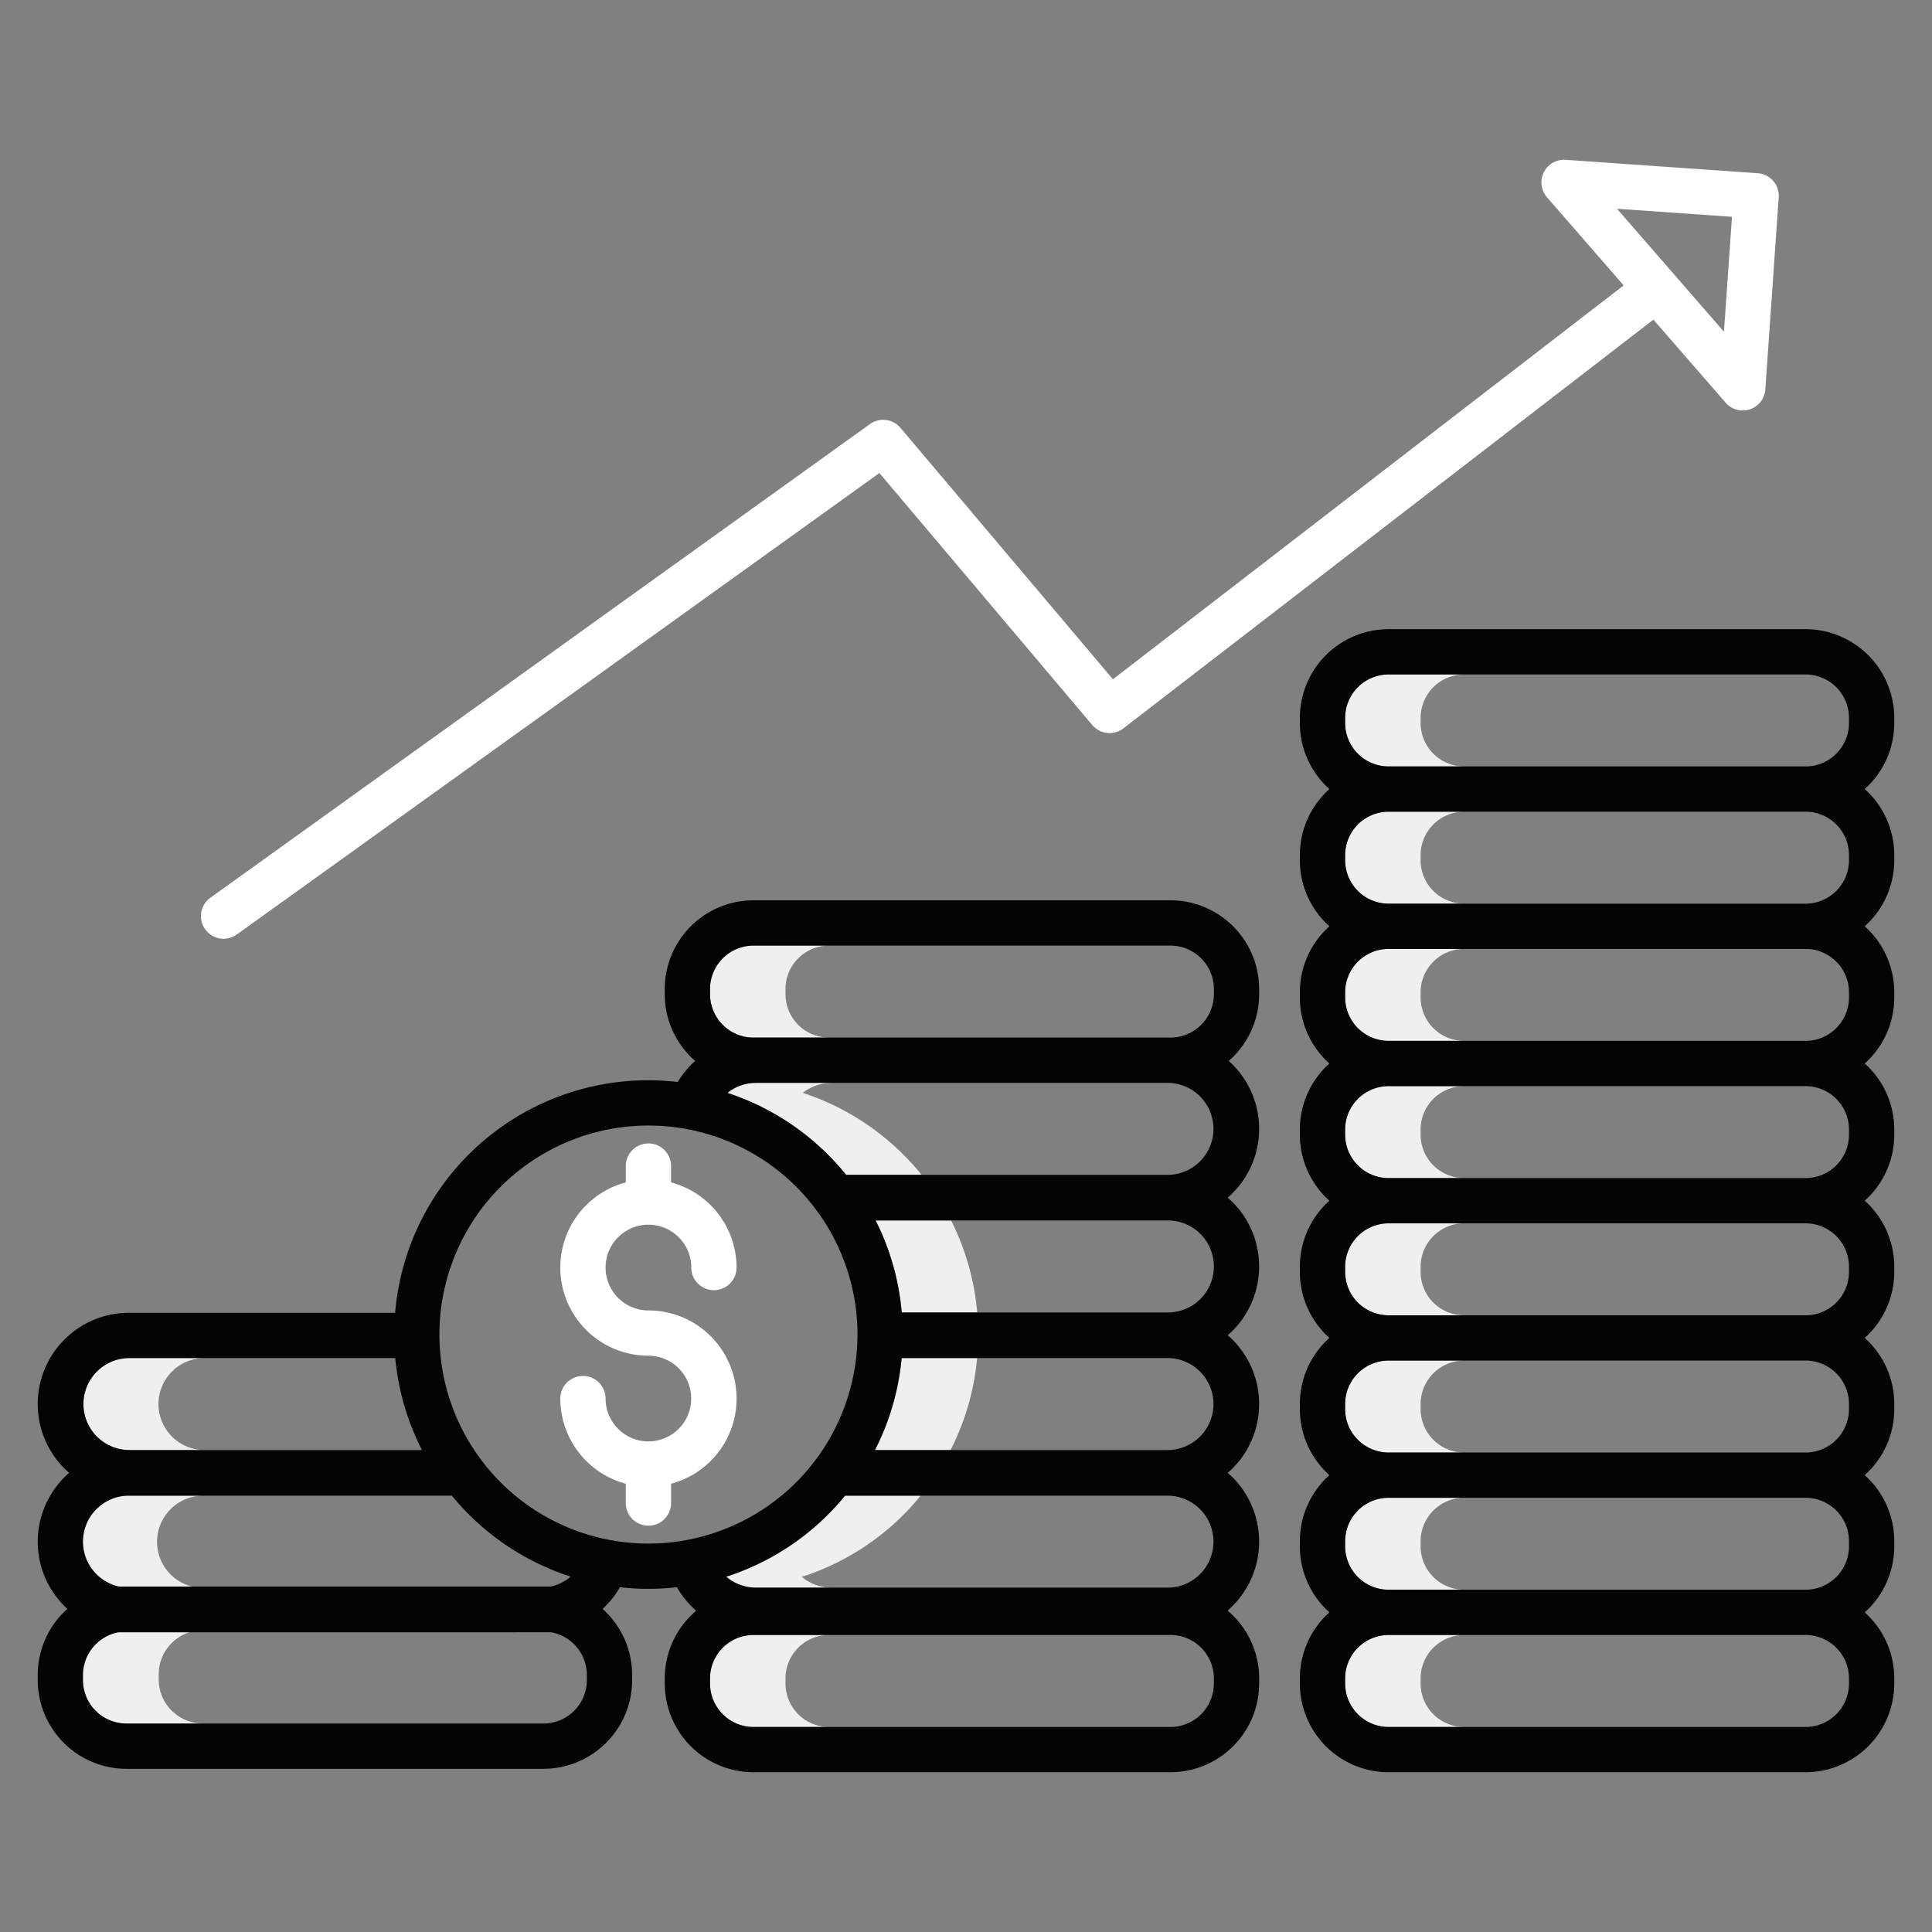 <?xml version="1.0" encoding="UTF-8"?> <svg xmlns="http://www.w3.org/2000/svg" xmlns:xlink="http://www.w3.org/1999/xlink" xmlns:svgjs="http://svgjs.com/svgjs" width="512" height="512" x="0" y="0" viewBox="0 0 512 512" style="enable-background:new 0 0 512 512" xml:space="preserve" class=""><rect x="0" y="0" width="512" height="512" fill="#808080" stroke="none"/> <g> <g xmlns="http://www.w3.org/2000/svg" fill="#d4e1f4"> <path d="m376.477 446.156v-1.364a11.513 11.513 0 0 1 11.208-11.492h-19.7c-.073 0-.145 0-.218-.006a11.515 11.515 0 0 0 -11.29 11.5v1.364a11.521 11.521 0 0 0 11.508 11.509h20a11.521 11.521 0 0 1 -11.508-11.511z" fill="#efefef" data-original="#d4e1f4" style=""></path> <path d="m478.71 433.3c-.073 0-.145.006-.218.006h.3c-.028-.006-.055-.006-.082-.006z" fill="#efefef" data-original="#d4e1f4" style=""></path> <path d="m478.723 396.932c-.077 0-.154.006-.231.006h.315c-.029-.001-.056-.006-.084-.006z" fill="#efefef" data-original="#d4e1f4" style=""></path> <path d="m478.492 421.284c.073 0 .145 0 .218.006.027 0 .054 0 .082-.006z" fill="#efefef" data-original="#d4e1f4" style=""></path> <path d="m376.477 409.793v-1.364a11.513 11.513 0 0 1 11.193-11.491h-19.685c-.078 0-.154-.006-.231-.006a11.515 11.515 0 0 0 -11.277 11.5v1.364a11.515 11.515 0 0 0 11.29 11.5c.073 0 .145-.006.218-.006h19.7a11.513 11.513 0 0 1 -11.208-11.497z" fill="#efefef" data-original="#d4e1f4" style=""></path> <path d="m478.71 360.568c-.073 0-.145 0-.218 0h.3c-.028.005-.055 0-.082 0z" fill="#efefef" data-original="#d4e1f4" style=""></path> <path d="m376.477 373.429v-1.365a11.513 11.513 0 0 1 11.208-11.491h-19.7c-.073 0-.145 0-.218 0a11.514 11.514 0 0 0 -11.29 11.5v1.365a11.516 11.516 0 0 0 11.277 11.5c.077 0 .153-.006.231-.006h19.685a11.513 11.513 0 0 1 -11.193-11.503z" fill="#efefef" data-original="#d4e1f4" style=""></path> <path d="m478.492 384.92c.077 0 .154 0 .231.006.028 0 .055 0 .084-.006z" fill="#efefef" data-original="#d4e1f4" style=""></path> <path d="m478.723 324.2c-.077 0-.154.006-.231.006h.315c-.029.003-.056-.001-.084-.006z" fill="#efefef" data-original="#d4e1f4" style=""></path> <path d="m478.492 348.557h.218.082z" fill="#efefef" data-original="#d4e1f4" style=""></path> <path d="m376.477 337.065v-1.365a11.513 11.513 0 0 1 11.193-11.49h-19.685c-.078 0-.154 0-.231-.006a11.516 11.516 0 0 0 -11.277 11.5v1.364a11.515 11.515 0 0 0 11.29 11.5h.218 19.7a11.514 11.514 0 0 1 -11.208-11.503z" fill="#efefef" data-original="#d4e1f4" style=""></path> <path d="m478.723 287.841c-.077 0-.154.006-.231.006h.315c-.029-.001-.056-.006-.084-.006z" fill="#efefef" data-original="#d4e1f4" style=""></path> <path d="m478.492 312.192c.077 0 .154.006.231.006.028 0 .055 0 .084-.006z" fill="#efefef" data-original="#d4e1f4" style=""></path> <path d="m376.477 300.7v-1.364a11.513 11.513 0 0 1 11.193-11.491h-19.685c-.078 0-.154 0-.231-.006a11.515 11.515 0 0 0 -11.277 11.5v1.361a11.515 11.515 0 0 0 11.277 11.5c.077 0 .153-.006.231-.006h19.685a11.512 11.512 0 0 1 -11.193-11.494z" fill="#efefef" data-original="#d4e1f4" style=""></path> <path d="m478.492 275.829c.077 0 .154 0 .231.006.028 0 .055 0 .084-.006z" fill="#efefef" data-original="#d4e1f4" style=""></path> <path d="m478.723 251.477c-.077 0-.154.006-.231.006h.315c-.029-.001-.056-.005-.084-.006z" fill="#efefef" data-original="#d4e1f4" style=""></path> <path d="m376.477 264.338v-1.364a11.513 11.513 0 0 1 11.193-11.491h-19.685c-.078 0-.154 0-.231-.006a11.515 11.515 0 0 0 -11.277 11.5v1.364a11.516 11.516 0 0 0 11.277 11.5c.077 0 .153-.006.231-.006h19.685a11.513 11.513 0 0 1 -11.193-11.497z" fill="#efefef" data-original="#d4e1f4" style=""></path> <path d="m478.717 215.114c-.076 0-.15 0-.225 0h.305c-.027.004-.053 0-.08 0z" fill="#efefef" data-original="#d4e1f4" style=""></path> <path d="m478.492 239.465c.077 0 .154 0 .231.006.028 0 .055 0 .084-.006z" fill="#efefef" data-original="#d4e1f4" style=""></path> <path d="m376.477 227.975v-1.365a11.513 11.513 0 0 1 11.2-11.491h-19.692c-.076 0-.15 0-.225 0a11.515 11.515 0 0 0 -11.283 11.5v1.365a11.515 11.515 0 0 0 11.277 11.5c.077 0 .153-.006.231-.006h19.685a11.512 11.512 0 0 1 -11.193-11.503z" fill="#efefef" data-original="#d4e1f4" style=""></path> <path d="m376.477 191.611v-1.364a11.521 11.521 0 0 1 11.508-11.509h-20a11.521 11.521 0 0 0 -11.508 11.509v1.364a11.516 11.516 0 0 0 11.283 11.5c.075 0 .149-.006.225-.006h19.694a11.513 11.513 0 0 1 -11.202-11.494z" fill="#efefef" data-original="#d4e1f4" style=""></path> <path d="m478.492 203.1c.075 0 .149 0 .225.006.027 0 .053 0 .08-.006z" fill="#efefef" data-original="#d4e1f4" style=""></path> <path d="m232.045 323.436a66.848 66.848 0 0 1 6.921 24.38h20a66.848 66.848 0 0 0 -6.921-24.38z" fill="#efefef" data-original="#d4e1f4" style=""></path> <path d="m258.917 360.177c.009-.092.019-.184.028-.277h-20c-.009.093-.019.185-.028.277-.022.23-.044.46-.069.689a66.537 66.537 0 0 1 -6.947 23.415h20a66.537 66.537 0 0 0 6.947-23.415c.025-.229.052-.459.069-.689z" fill="#efefef" data-original="#d4e1f4" style=""></path> <path d="m243.985 396.365h-20a66.793 66.793 0 0 1 -31.505 21.512 12.162 12.162 0 0 0 7.875 2.869h20a12.162 12.162 0 0 1 -7.875-2.869 66.793 66.793 0 0 0 31.505-21.512z" fill="#efefef" data-original="#d4e1f4" style=""></path> <path d="m208.165 446.156v-1.364a11.521 11.521 0 0 1 11.508-11.508h-20a11.521 11.521 0 0 0 -11.508 11.508v1.364a11.522 11.522 0 0 0 11.508 11.509h20a11.522 11.522 0 0 1 -11.508-11.509z" fill="#efefef" data-original="#d4e1f4" style=""></path> <path d="m208.165 263.462v-1.362a11.521 11.521 0 0 1 11.508-11.508h-20a11.521 11.521 0 0 0 -11.508 11.508v1.364a11.522 11.522 0 0 0 11.508 11.509h20a11.522 11.522 0 0 1 -11.508-11.511z" fill="#efefef" data-original="#d4e1f4" style=""></path> <path d="m212.771 289.622a12.179 12.179 0 0 1 7.584-2.651h-20a12.179 12.179 0 0 0 -7.584 2.651 67.612 67.612 0 0 1 31.468 21.73h20a67.612 67.612 0 0 0 -31.468-21.73z" fill="#efefef" data-original="#d4e1f4" style=""></path> <path d="m42 372.091a12.2 12.2 0 0 1 12.19-12.191h-20a12.191 12.191 0 0 0 0 24.381h20a12.2 12.2 0 0 1 -12.19-12.19z" fill="#efefef" data-original="#d4e1f4" style=""></path> <path d="m41.615 408.6a12.25 12.25 0 0 1 12.236-12.236h-20.074a12.233 12.233 0 0 0 -2.614 24.183c.637-.052 1.279-.085 1.929-.085h17.822a12.245 12.245 0 0 1 -9.299-11.862z" fill="#efefef" data-original="#d4e1f4" style=""></path> <path d="m145.942 420.548c.1-.022.2-.06.3-.085" fill="#efefef" data-original="#d4e1f4" style=""></path> <path d="m42.06 445.069v-1.386a11.694 11.694 0 0 1 8.8-11.309l-19.578-.174a11.7 11.7 0 0 0 -9.532 11.48v1.386a11.7 11.7 0 0 0 11.687 11.686h20.31a11.7 11.7 0 0 1 -11.687-11.683z" fill="#efefef" data-original="#d4e1f4" style=""></path> </g> <path xmlns="http://www.w3.org/2000/svg" d="m171.969 381.988c-.042 0-.083-.007-.125-.007s-.083.006-.125.007a11.368 11.368 0 0 1 -11.233-11.352 6 6 0 0 0 -12 0 23.4 23.4 0 0 0 17.358 22.573v5.112a6 6 0 0 0 12 0v-5.112a23.358 23.358 0 0 0 -6-45.932 11.358 11.358 0 1 1 11.356-11.358 6 6 0 0 0 12 0 23.4 23.4 0 0 0 -17.359-22.574v-4.322a6 6 0 0 0 -12 0v4.322a23.358 23.358 0 0 0 6 45.932 11.356 11.356 0 0 1 .125 22.711z" fill="#ffffff" data-original="#1ae5be" style="" class=""></path> <path xmlns="http://www.w3.org/2000/svg" d="m502 191.611v-1.364a23.535 23.535 0 0 0 -23.508-23.509h-110.507a23.535 23.535 0 0 0 -23.508 23.509v1.364a23.452 23.452 0 0 0 7.832 17.5 23.449 23.449 0 0 0 -7.832 17.5v1.365a23.451 23.451 0 0 0 7.831 17.5 23.453 23.453 0 0 0 -7.831 17.5v1.364a23.451 23.451 0 0 0 7.832 17.5 23.451 23.451 0 0 0 -7.832 17.5v1.36a23.449 23.449 0 0 0 7.832 17.5 23.452 23.452 0 0 0 -7.832 17.5v1.364a23.449 23.449 0 0 0 7.832 17.5 23.449 23.449 0 0 0 -7.832 17.5v1.365a23.452 23.452 0 0 0 7.832 17.5 23.449 23.449 0 0 0 -7.832 17.5v1.364a23.449 23.449 0 0 0 7.832 17.5 23.452 23.452 0 0 0 -7.832 17.5v1.364a23.535 23.535 0 0 0 23.508 23.509h110.507a23.535 23.535 0 0 0 23.508-23.51v-1.364a23.453 23.453 0 0 0 -7.833-17.5 23.449 23.449 0 0 0 7.833-17.5v-1.364a23.453 23.453 0 0 0 -7.832-17.5 23.456 23.456 0 0 0 7.832-17.5v-1.365a23.449 23.449 0 0 0 -7.833-17.5 23.45 23.45 0 0 0 7.833-17.5v-1.363a23.456 23.456 0 0 0 -7.832-17.5 23.452 23.452 0 0 0 7.832-17.5v-1.364a23.454 23.454 0 0 0 -7.832-17.5 23.454 23.454 0 0 0 7.832-17.5v-1.364a23.454 23.454 0 0 0 -7.832-17.5 23.452 23.452 0 0 0 7.832-17.5v-1.362a23.452 23.452 0 0 0 -7.832-17.5 23.456 23.456 0 0 0 7.832-17.499zm-12 254.545a11.522 11.522 0 0 1 -11.508 11.509h-110.507a11.521 11.521 0 0 1 -11.508-11.509v-1.364a11.515 11.515 0 0 1 11.29-11.5h110.943a11.516 11.516 0 0 1 11.29 11.5zm0-36.363a11.516 11.516 0 0 1 -11.29 11.5h-110.943a11.515 11.515 0 0 1 -11.29-11.5v-1.364a11.515 11.515 0 0 1 11.277-11.5h110.969a11.516 11.516 0 0 1 11.277 11.5zm0-36.364a11.517 11.517 0 0 1 -11.277 11.5h-110.969a11.516 11.516 0 0 1 -11.277-11.5v-1.365a11.514 11.514 0 0 1 11.29-11.5h110.943a11.515 11.515 0 0 1 11.29 11.5zm0-36.364a11.516 11.516 0 0 1 -11.29 11.5h-110.943a11.515 11.515 0 0 1 -11.29-11.5v-1.365a11.516 11.516 0 0 1 11.277-11.5h110.969a11.517 11.517 0 0 1 11.277 11.5zm0-36.363a11.515 11.515 0 0 1 -11.277 11.5h-110.969a11.515 11.515 0 0 1 -11.277-11.5v-1.364a11.515 11.515 0 0 1 11.277-11.5h110.969a11.516 11.516 0 0 1 11.277 11.5zm0-36.364a11.517 11.517 0 0 1 -11.277 11.5h-110.969a11.516 11.516 0 0 1 -11.277-11.5v-1.364a11.515 11.515 0 0 1 11.277-11.5h110.969a11.516 11.516 0 0 1 11.277 11.5zm0-36.363a11.516 11.516 0 0 1 -11.277 11.5h-110.969a11.515 11.515 0 0 1 -11.277-11.5v-1.365a11.515 11.515 0 0 1 11.283-11.5h110.957a11.515 11.515 0 0 1 11.283 11.5zm0-36.364a11.516 11.516 0 0 1 -11.283 11.5h-110.957a11.516 11.516 0 0 1 -11.283-11.5v-1.364a11.521 11.521 0 0 1 11.508-11.509h110.507a11.522 11.522 0 0 1 11.508 11.509z" fill="#040404" data-original="#0635c9" style="" class=""></path> <path xmlns="http://www.w3.org/2000/svg" d="m59.262 248.781a5.973 5.973 0 0 0 3.495-1.127l170.289-122.292 56.421 66.782a6 6 0 0 0 8.248.879l140.457-108.316 19.145 22.015a6 6 0 0 0 10.513-3.52l3.549-50.9a6 6 0 0 0 -5.568-6.4l-50.9-3.548a6 6 0 0 0 -4.945 9.923l20.318 23.363-135.353 104.377-56.3-66.636a6 6 0 0 0 -8.083-1l-174.791 125.526a6 6 0 0 0 3.505 10.874zm399.729-191.329-2.124 30.465-28.342-32.589z" fill="#ffffff" data-original="#1ae5be" style="" class=""></path> <path xmlns="http://www.w3.org/2000/svg" d="m333.688 263.462v-1.362a23.534 23.534 0 0 0 -23.508-23.51h-110.507a23.534 23.534 0 0 0 -23.508 23.51v1.364a23.451 23.451 0 0 0 8.054 17.692 24.29 24.29 0 0 0 -4.612 5.586 67.267 67.267 0 0 0 -74.892 61.16h-70.525a24.174 24.174 0 0 0 -15.871 42.423 24.144 24.144 0 0 0 -.473 36.048 23.453 23.453 0 0 0 -7.846 17.51v1.364a23.535 23.535 0 0 0 23.508 23.508h110.507a23.534 23.534 0 0 0 23.508-23.508v-1.364a23.456 23.456 0 0 0 -7.83-17.5 24.2 24.2 0 0 0 4.6-5.753 65.987 65.987 0 0 0 15.094 0 24.074 24.074 0 0 0 5.111 6.227 23.462 23.462 0 0 0 -8.331 17.932v1.364a23.535 23.535 0 0 0 23.508 23.509h110.505a23.535 23.535 0 0 0 23.508-23.509v-1.364a23.461 23.461 0 0 0 -8.366-17.962 24.142 24.142 0 0 0 .048-36.507 24.141 24.141 0 0 0 0-36.465 24.14 24.14 0 0 0 0-36.464 24.145 24.145 0 0 0 .262-36.238 23.452 23.452 0 0 0 8.056-17.691zm-299.498 96.438h70.56a66.842 66.842 0 0 0 7.084 24.381h-77.644a12.191 12.191 0 0 1 0-24.381zm0 36.465h85.551a67.605 67.605 0 0 0 31.491 21.464 12.129 12.129 0 0 1 -5.289 2.63h-114.357a12.187 12.187 0 0 1 2.6-24.094zm121.333 48.882a11.52 11.52 0 0 1 -11.508 11.508h-110.507a11.521 11.521 0 0 1 -11.508-11.508v-1.364a11.523 11.523 0 0 1 9.387-11.305l114.708-.006a11.52 11.52 0 0 1 9.428 11.311zm16.321-36.182a55.393 55.393 0 1 1 55.393-55.392 55.455 55.455 0 0 1 -55.393 55.392zm149.844 37.091a11.521 11.521 0 0 1 -11.508 11.509h-110.507a11.522 11.522 0 0 1 -11.508-11.509v-1.364a11.521 11.521 0 0 1 11.508-11.508h110.507a11.52 11.52 0 0 1 11.508 11.508zm-12.19-25.41h-109.143a12.161 12.161 0 0 1 -7.924-2.908 67.617 67.617 0 0 0 31.516-21.473h85.553a12.191 12.191 0 0 1 0 24.381zm0-36.465h-77.644a66.823 66.823 0 0 0 7.084-24.381h70.562a12.191 12.191 0 0 1 0 24.381zm0-36.465h-70.532a66.848 66.848 0 0 0 -6.921-24.38h77.455a12.19 12.19 0 0 1 0 24.38zm0-36.464h-85.259a67.619 67.619 0 0 0 -31.468-21.73 12.179 12.179 0 0 1 7.584-2.651h109.145a12.191 12.191 0 0 1 0 24.381zm12.19-47.89a11.521 11.521 0 0 1 -11.508 11.509h-110.507a11.522 11.522 0 0 1 -11.508-11.509v-1.362a11.521 11.521 0 0 1 11.508-11.508h110.507a11.52 11.52 0 0 1 11.508 11.508z" fill="#040404" data-original="#0635c9" style="" class=""></path> </g> </svg> 